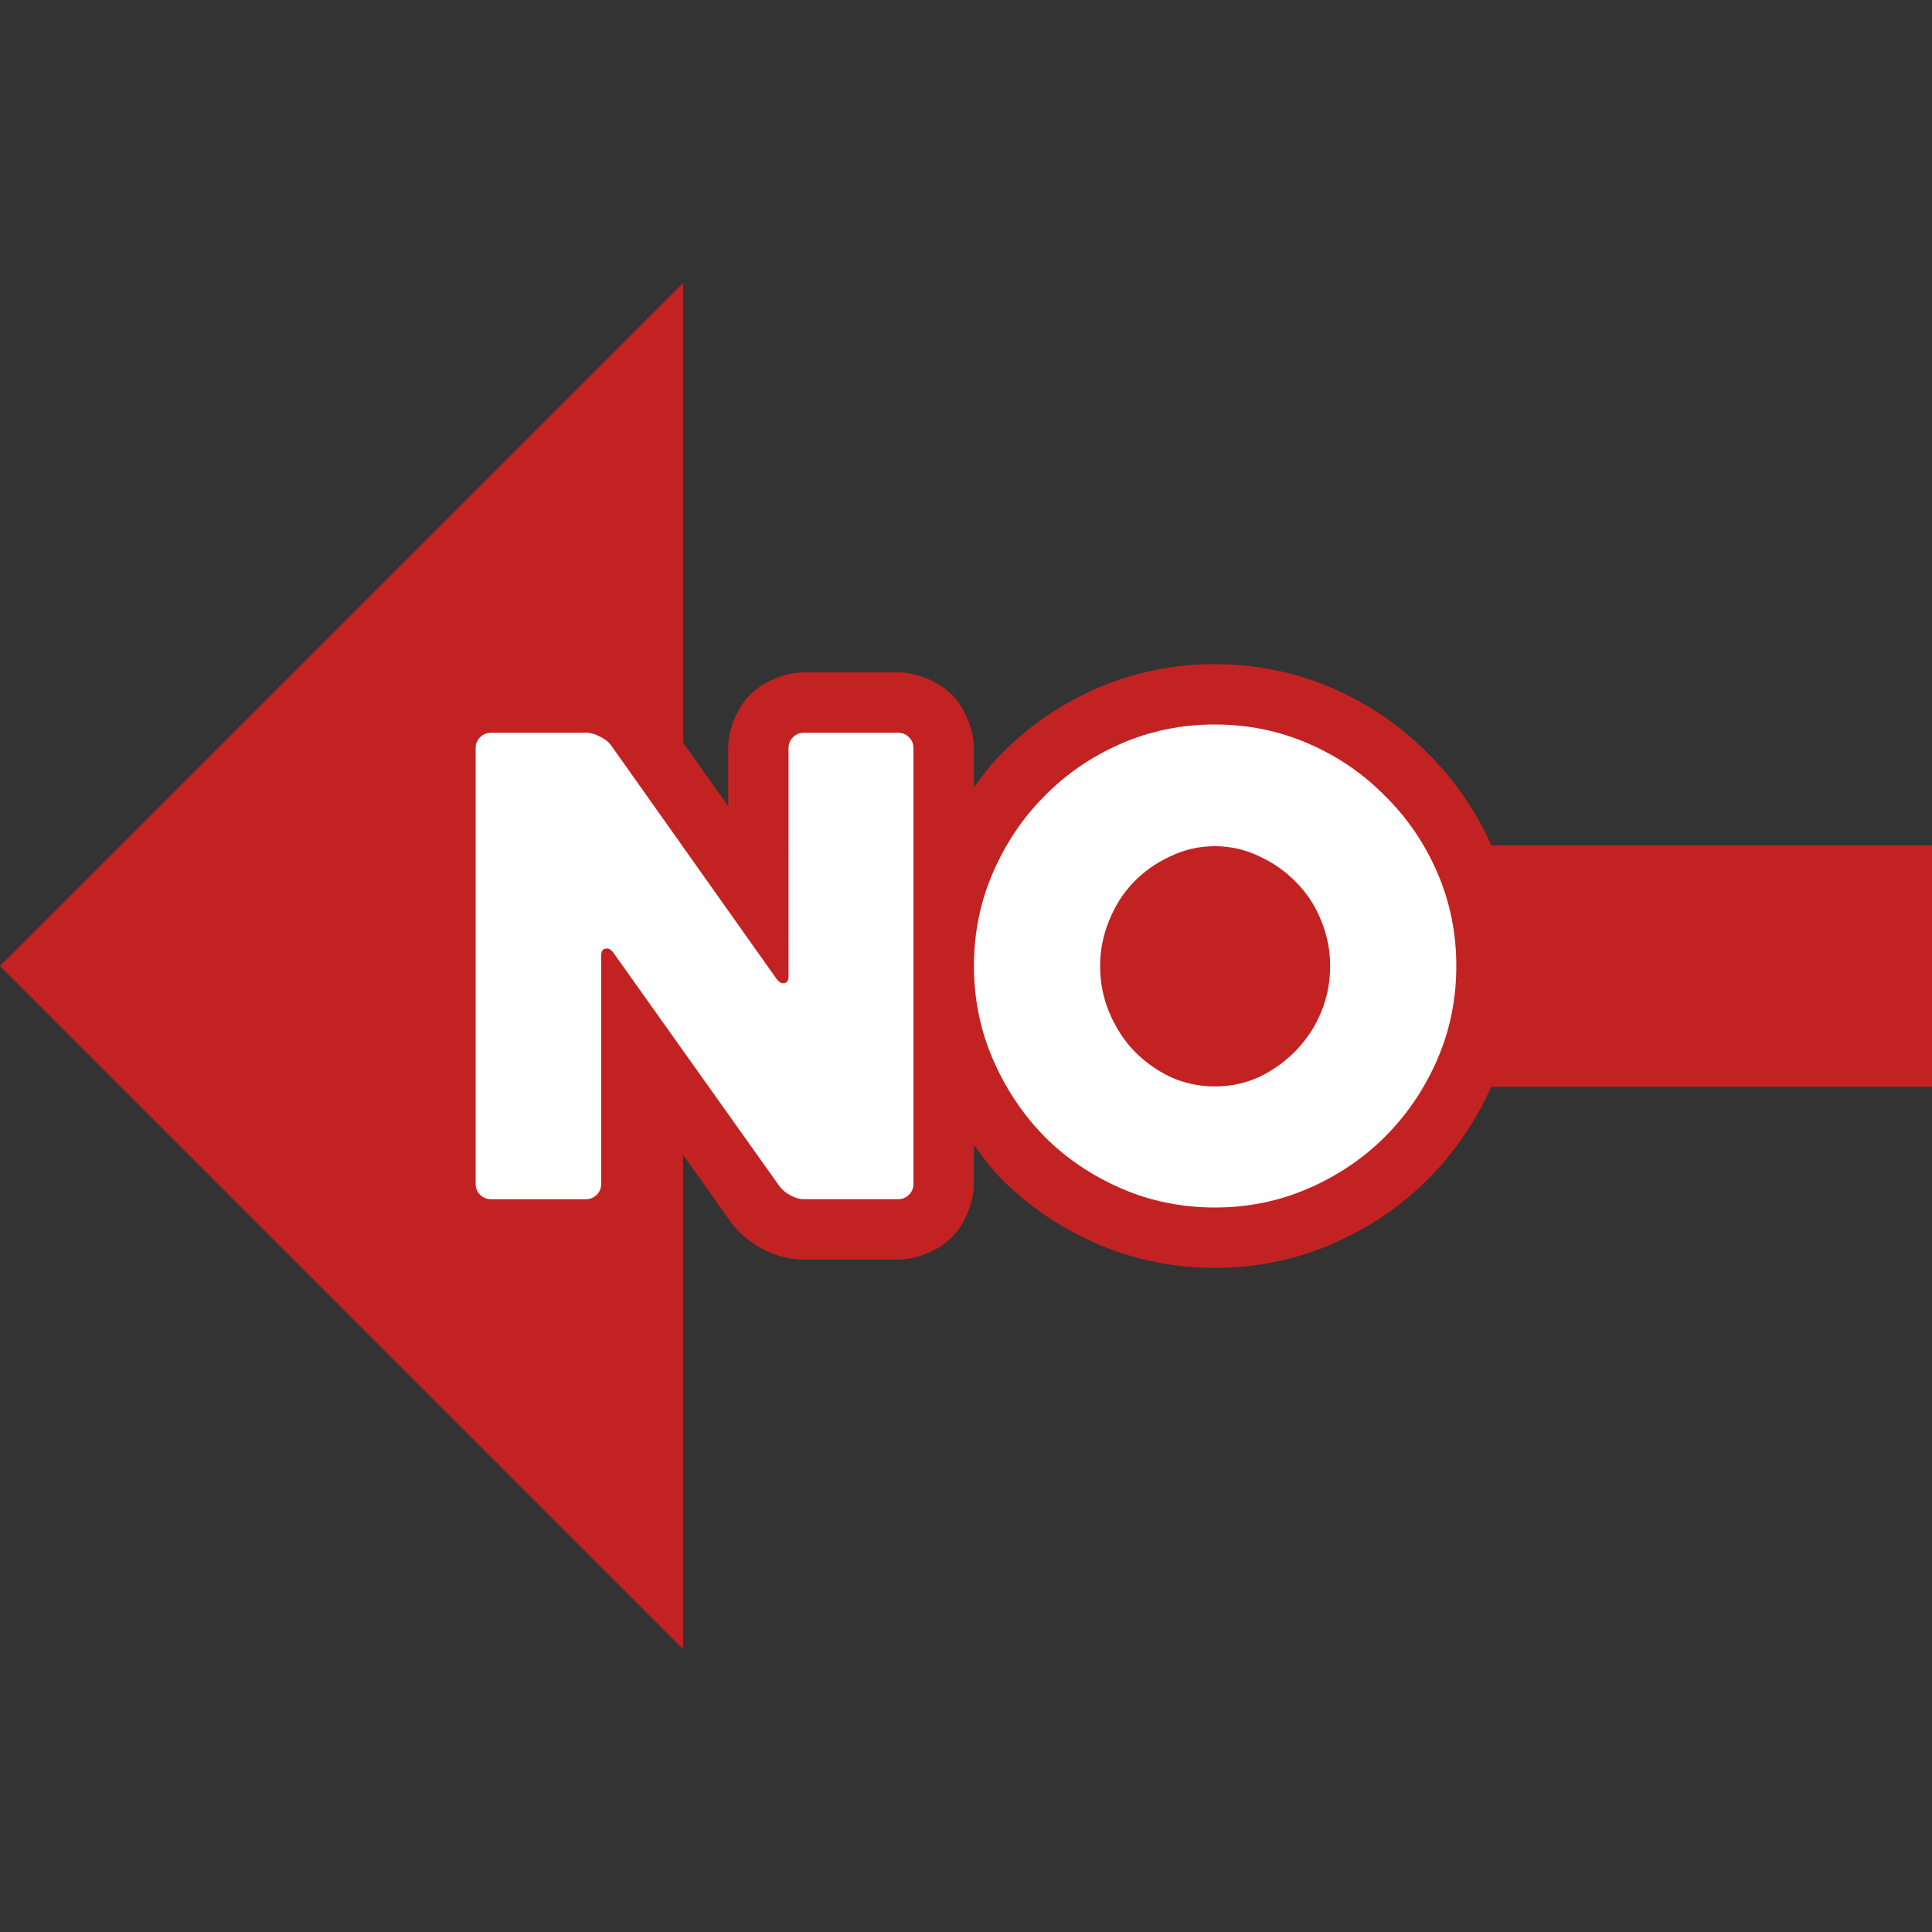 <svg xmlns="http://www.w3.org/2000/svg" xml:space="preserve" width="512" height="512" viewBox="0 0 135.467 135.467"><rect x="0" y="0" width="135.467" height="135.467" fill="#333333" stroke="none"/><path d="m 1e-6,67.733 8.466,8.466 39.429,39.429 V 76.199 h 87.572 V 59.268 H 47.895 V 19.839 L 8.466,59.268 Z" style="fill:#c32222;fill-opacity:1;stroke:none;stroke-width:33.867;stroke-miterlimit:128;stroke-dasharray:none;stroke-opacity:1;paint-order:stroke fill markers"/><path d="M 85.18 46.566 C 82.314 46.566 79.514 47.132 76.924 48.258 C 74.405 49.353 72.145 50.894 70.246 52.826 C 69.517 53.557 68.895 54.381 68.281 55.211 L 68.281 52.453 C 68.281 51.168 67.65 49.621 66.729 48.699 C 65.807 47.778 64.26 47.149 62.974 47.149 L 56.363 47.149 C 55.078 47.149 53.531 47.78 52.609 48.701 C 51.688 49.623 51.057 51.168 51.057 52.453 L 51.057 56.525 L 46.279 49.783 A 4.234 4.234 0 0 0 46.211 49.689 C 45.576 48.842 44.737 48.276 43.937 47.891 C 43.157 47.486 42.212 47.149 41.127 47.149 L 34.426 47.149 C 33.14 47.149 31.594 47.78 30.672 48.701 C 29.751 49.623 29.119 51.168 29.119 52.453 L 29.119 83.014 C 29.119 84.299 29.752 85.845 30.672 86.766 C 31.594 87.687 33.14 88.318 34.426 88.318 L 41.082 88.318 C 42.368 88.318 43.914 87.688 44.836 86.766 C 45.756 85.845 46.389 84.299 46.389 83.014 L 46.389 78.859 L 51.215 85.646 A 4.234 4.234 0 0 0 51.277 85.732 C 51.897 86.558 52.659 87.131 53.397 87.533 C 54.198 87.97 55.219 88.318 56.363 88.318 L 62.974 88.318 C 64.26 88.318 65.807 87.687 66.729 86.766 C 67.649 85.845 68.281 84.299 68.281 83.014 L 68.281 80.275 C 68.891 81.106 69.505 81.935 70.228 82.672 A 4.234 4.234 0 0 0 70.258 82.701 C 72.158 84.602 74.414 86.118 76.924 87.209 C 79.514 88.335 82.314 88.901 85.18 88.901 C 88.046 88.901 90.845 88.335 93.436 87.209 C 95.946 86.118 98.203 84.602 100.103 82.701 C 102.027 80.778 103.561 78.507 104.656 75.988 C 105.782 73.398 106.348 70.598 106.348 67.732 C 106.348 64.866 105.782 62.069 104.656 59.479 C 103.564 56.966 102.027 54.709 100.101 52.812 C 98.205 50.886 95.948 49.35 93.436 48.258 C 90.846 47.132 88.046 46.567 85.18 46.567 L 85.18 46.566 z M 85.18 63.567 C 85.672 63.567 86.037 63.652 86.461 63.858 A 4.234 4.234 0 0 0 86.556 63.903 C 87.067 64.135 87.466 64.418 87.848 64.815 A 4.234 4.234 0 0 0 87.906 64.873 C 88.232 65.199 88.488 65.575 88.711 66.133 A 4.234 4.234 0 0 0 88.726 66.174 C 88.938 66.687 89.033 67.164 89.033 67.732 C 89.033 68.344 88.932 68.839 88.726 69.338 C 88.503 69.881 88.227 70.303 87.848 70.697 C 87.461 71.1 87.031 71.402 86.506 71.664 C 86.084 71.849 85.69 71.943 85.18 71.943 C 84.669 71.943 84.277 71.849 83.855 71.664 C 83.344 71.409 82.928 71.11 82.549 70.723 C 82.194 70.331 81.909 69.9 81.678 69.338 C 81.472 68.839 81.371 68.344 81.371 67.732 C 81.371 67.164 81.467 66.687 81.678 66.174 A 4.234 4.234 0 0 0 81.693 66.133 C 81.93 65.542 82.199 65.142 82.515 64.813 C 82.896 64.417 83.295 64.134 83.805 63.903 A 4.234 4.234 0 0 0 83.9 63.858 C 84.324 63.652 84.688 63.567 85.18 63.567 z" style="color:#000;-inkscape-font-specification:Heavitas;fill:#c32222;stroke-linecap:round;stroke-linejoin:round;stroke-miterlimit:128;-inkscape-stroke:none;paint-order:stroke fill markers"/><path d="m 85.18,50.8 c -2.323,0 -4.513,0.447 -6.568,1.34 -2.055,0.894 -3.842,2.115 -5.362,3.664 -1.519,1.519 -2.725,3.306 -3.619,5.362 -0.894,2.055 -1.34,4.244 -1.34,6.568 0,2.323 0.447,4.513 1.34,6.568 0.894,2.055 2.1,3.857 3.619,5.406 1.519,1.519 3.306,2.725 5.362,3.619 2.055,0.894 4.244,1.34 6.568,1.34 2.323,0 4.513,-0.447 6.568,-1.34 2.055,-0.894 3.842,-2.1 5.361,-3.619 1.549,-1.549 2.77,-3.351 3.664,-5.406 0.894,-2.055 1.34,-4.244 1.34,-6.568 0,-2.323 -0.447,-4.513 -1.34,-6.568 -0.894,-2.055 -2.115,-3.842 -3.664,-5.362 -1.519,-1.549 -3.306,-2.77 -5.361,-3.664 -2.055,-0.894 -4.244,-1.34 -6.568,-1.34 z m -50.755,0.581 c -0.298,0 -0.551,0.104 -0.76,0.313 -0.209,0.208 -0.313,0.462 -0.313,0.76 v 30.56 c 0,0.298 0.104,0.551 0.313,0.759 0.209,0.209 0.462,0.313 0.76,0.313 h 6.657 c 0.298,0 0.551,-0.104 0.76,-0.313 0.208,-0.209 0.313,-0.462 0.313,-0.759 V 67.019 c 0,-0.298 0.089,-0.462 0.268,-0.492 0.209,-0.06 0.402,0.03 0.581,0.268 l 11.661,16.397 c 0.179,0.238 0.432,0.447 0.76,0.625 0.328,0.179 0.64,0.268 0.938,0.268 h 6.612 c 0.298,0 0.551,-0.104 0.76,-0.313 0.209,-0.208 0.313,-0.462 0.313,-0.759 V 52.453 c 0,-0.298 -0.104,-0.551 -0.313,-0.76 -0.209,-0.209 -0.462,-0.313 -0.76,-0.313 h -6.612 c -0.298,0 -0.551,0.104 -0.76,0.313 -0.208,0.208 -0.313,0.462 -0.313,0.76 V 68.448 c 0,0.298 -0.104,0.462 -0.313,0.492 -0.179,0.03 -0.357,-0.074 -0.536,-0.313 L 42.825,52.23 c -0.179,-0.238 -0.432,-0.432 -0.759,-0.581 -0.328,-0.179 -0.64,-0.268 -0.938,-0.268 z m 50.755,7.953 c 1.102,0 2.145,0.238 3.127,0.715 0.983,0.447 1.847,1.057 2.591,1.832 0.745,0.745 1.326,1.638 1.743,2.681 0.417,1.013 0.625,2.07 0.625,3.172 0,1.132 -0.208,2.204 -0.625,3.217 -0.417,1.013 -0.998,1.906 -1.743,2.681 -0.745,0.774 -1.608,1.4 -2.591,1.877 -0.983,0.447 -2.025,0.67 -3.127,0.67 -1.102,0 -2.145,-0.223 -3.128,-0.67 -0.983,-0.477 -1.847,-1.102 -2.591,-1.877 -0.715,-0.774 -1.281,-1.668 -1.698,-2.681 -0.417,-1.013 -0.625,-2.085 -0.625,-3.217 0,-1.102 0.209,-2.159 0.625,-3.172 0.417,-1.043 0.983,-1.936 1.698,-2.681 0.745,-0.774 1.609,-1.385 2.591,-1.832 0.983,-0.477 2.025,-0.715 3.128,-0.715 z" style="color:#000;-inkscape-font-specification:Heavitas;display:inline;fill:#fff;stroke-linecap:round;stroke-linejoin:round;stroke-miterlimit:128;-inkscape-stroke:none;paint-order:stroke fill markers"/></svg>